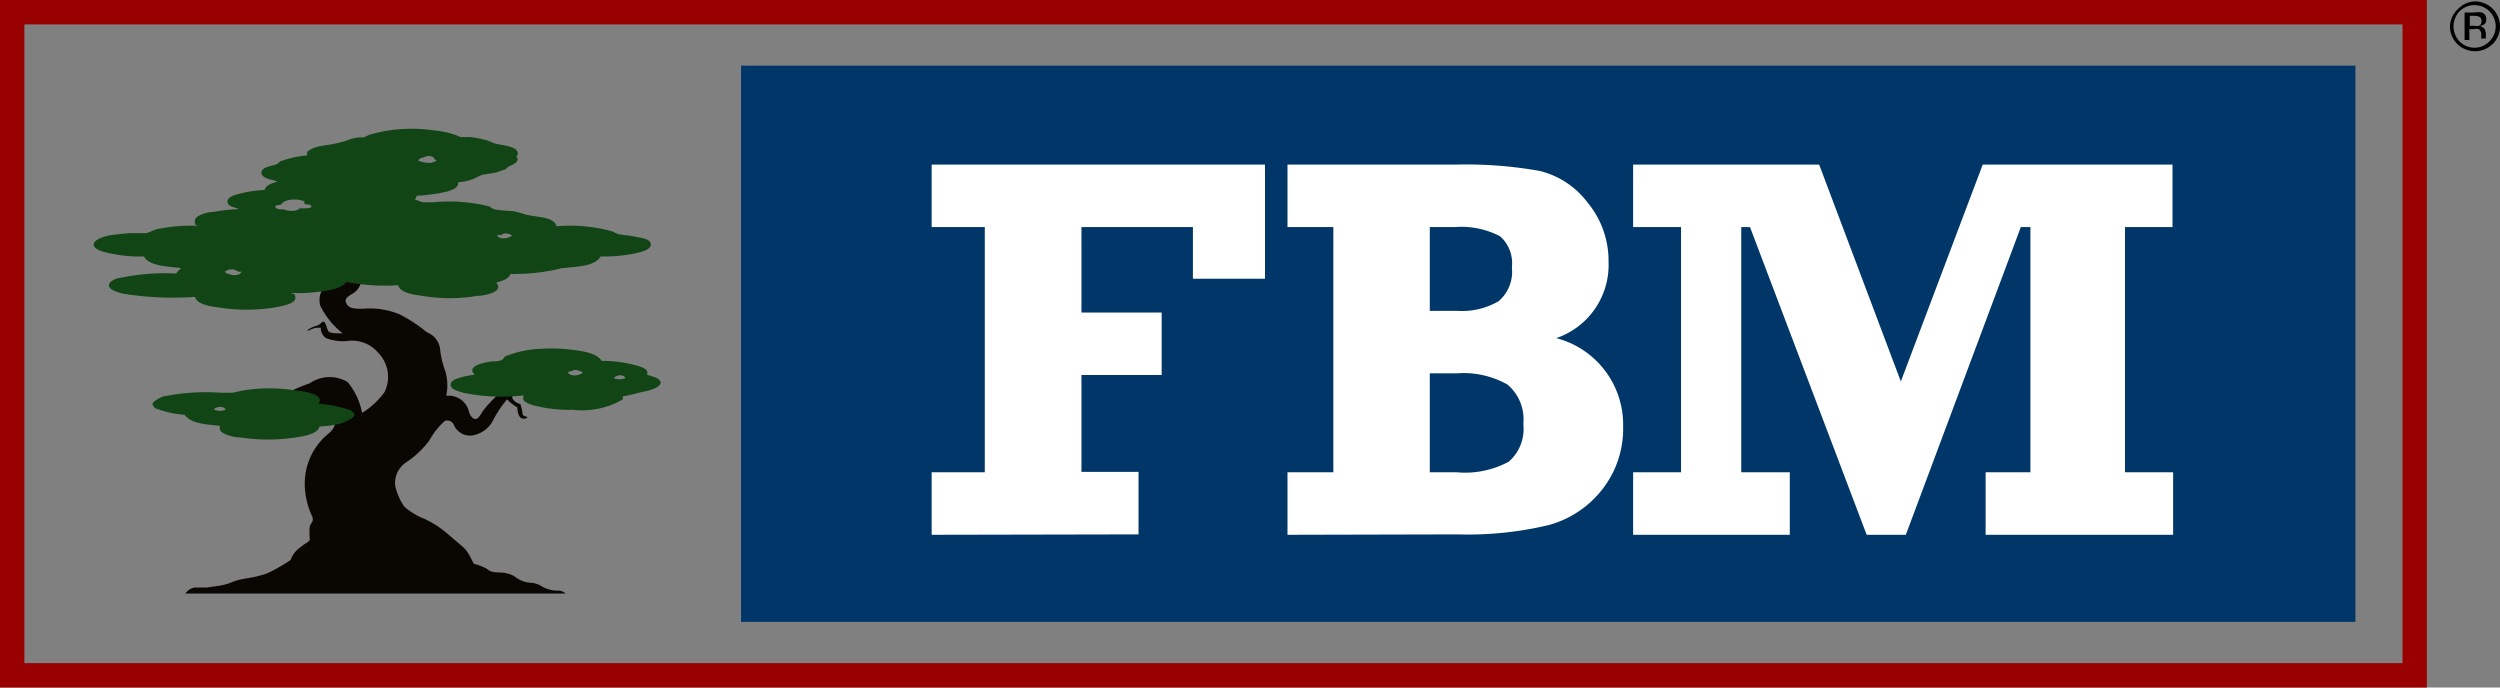 <svg xmlns="http://www.w3.org/2000/svg" viewBox="0 0 120 33">
  <rect x="0" y="0" width="120" height="33" fill="#808080" stroke="none"/>
  <rect width="120" height="33" fill="none"/>
  <path d="M0,0H116.49V33H0ZM1.17,1.17V31.83H115.32V1.17Z" transform="translate(0 0)" fill="#900" fill-rule="evenodd"/>
  <path d="M113.06,3.15H35.57v26.7h77.49Z" transform="translate(0 0)" fill="#003768"/>
  <path d="M119.65,2.11a1.21,1.21,0,0,1-1.7,0,1.17,1.17,0,0,1-.35-.85A1.15,1.15,0,0,1,118,.42a1.13,1.13,0,0,1,.85-.35A1.2,1.2,0,0,1,120,1.26,1.17,1.17,0,0,1,119.65,2.11ZM118.07.53a1.05,1.05,0,0,0,0,1.47,1,1,0,0,0,1.41,0l0,0A1,1,0,0,0,118.07.53Zm.7.07a1.09,1.09,0,0,1,.36,0,.32.32,0,0,1,.21.33.27.27,0,0,1-.13.26.6.6,0,0,1-.19.06.36.36,0,0,1,.23.13.52.52,0,0,1,.07.21v.26h-.22V1.7a.32.32,0,0,0-.12-.3.57.57,0,0,0-.26,0h-.19v.52h-.23V.6Zm.26.21a.71.71,0,0,0-.29-.05h-.19v.48h.21a.81.81,0,0,0,.22,0,.21.21,0,0,0,.13-.21A.2.2,0,0,0,119,.81Z" transform="translate(0 0)"/>
  <path d="M44.72,25.67v-3h2.55V10.9H44.72v-3h16v5.48H57.26V10.9H51.91V15h3.85v3H51.91v4.65h2.74v3Z" transform="translate(0 0)" fill="#fff"/>
  <path d="M61.8,25.67v-3H64V10.9H61.8v-3h8.13a19.87,19.87,0,0,1,4,.31,4.11,4.11,0,0,1,2.28,1.52,4.37,4.37,0,0,1,1,2.83,3.71,3.71,0,0,1-2.51,3.67,4.29,4.29,0,0,1,3.21,4.26,4.7,4.7,0,0,1-1,3,4.89,4.89,0,0,1-2.56,1.71,16.71,16.71,0,0,1-4.4.45Zm6.83-10.75h1.3a3.5,3.5,0,0,0,2-.46,1.86,1.86,0,0,0,.64-1.63A1.71,1.71,0,0,0,72,11.34a4,4,0,0,0-2.17-.44h-1.2v4Zm0,7.75h1.3a4.4,4.4,0,0,0,2.49-.51,2.08,2.08,0,0,0,.7-1.8,2.19,2.19,0,0,0-.76-1.9,4.29,4.29,0,0,0-2.43-.54h-1.3Z" transform="translate(0 0)" fill="#fff"/>
  <path d="M78.39,25.67v-3h2.3V10.9h-2.3v-3h8.93l3.92,10.41L95.17,7.9h9.11v3H102V22.67h2.31v3h-9v-3h2.15V10.9H97L91.48,25.67H89.6L84,10.9h-.42V22.67h2.33v3Z" transform="translate(0 0)" fill="#fff"/>
  <path d="M26.74,28.35a1.48,1.48,0,0,1-.71-.19,1.1,1.1,0,0,0-.61-.19,1.37,1.37,0,0,1-.74-.32,1.61,1.61,0,0,0-.65-.17c-.41,0-.54-.07-.65-.17a2.28,2.28,0,0,0-.61-.24c-.07,0-.21-.51-.54-.81l-.82-.7a5,5,0,0,0-1-.64,3.17,3.17,0,0,1-1-.6,2.81,2.81,0,0,1-.44-1,1.19,1.19,0,0,1,.5-1.11,4.47,4.47,0,0,0,1.14-1.07,3.42,3.42,0,0,1,.75-.94.35.35,0,0,1,.42.18.84.84,0,0,0,1,.5,1.36,1.36,0,0,0,.89-.71,5.25,5.25,0,0,1,.67-1,2,2,0,0,0,.49.38s0,.39.18.51a.3.3,0,0,0,.29,0V20s-.21,0-.22-.16a2.16,2.16,0,0,0-.1-.44s-.32-.09-.39-.3a.54.54,0,0,1,.25-.48.57.57,0,0,1,.44-.12c.08,0,.19.29.25.33s.08,0,.08,0a1.7,1.7,0,0,0-.27-.39c-.1-.09-.16-.1-.37,0a2.2,2.2,0,0,0-.54.25,3.25,3.25,0,0,1-.43.18,2.35,2.35,0,0,0-.29.26,6,6,0,0,0-.48.53c-.14.19-.25.43-.38.45s-.29-.13-.34-.36A1,1,0,0,0,21.42,19a2.44,2.44,0,0,0-.05-1.2,4.11,4.11,0,0,1-.25-1.09,1,1,0,0,0-.63-.76,6.92,6.92,0,0,0-1.33-.87,3.73,3.73,0,0,0-1.72-.26c-.41,0-.67,0-.8-.23s0-.31.22-.46a.87.87,0,0,0,.46-.54,4.94,4.94,0,0,1,.35-1,.93.93,0,0,1,.75-.32.2.2,0,0,0,.23-.08.29.29,0,0,0,.05-.2,1.62,1.62,0,0,0-1.25.18c-.58.38-.58,1-.85,1.13s-.53,0-.85.29a1,1,0,0,0-.37,1.1A3.87,3.87,0,0,0,16.45,16c-.4,0-.65,0-.71-.14s-.1-.35-.18-.41a.14.14,0,0,0-.15.06.62.62,0,0,1-.19.12,1.35,1.35,0,0,0-.47.22.09.09,0,0,0,.1,0,1.12,1.12,0,0,1,.35-.12h.2a.58.58,0,0,0,.25.5,2.27,2.27,0,0,0,1,.14,1.64,1.64,0,0,1,1.51.57,1.66,1.66,0,0,1,.3,1.88,3.82,3.82,0,0,1-1.08,1,3.31,3.31,0,0,0-.69-1.48,1.69,1.69,0,0,0-1.83.06,8.07,8.07,0,0,0-1.24.55,3.1,3.1,0,0,0-.81,1.12.63.63,0,0,0,.56.58h.5c.12-.08.24-.18.35-.27a1.62,1.62,0,0,0-.62,0c-.17,0,0-.32.2-.36a6.43,6.43,0,0,0,1.2-.38,1.15,1.15,0,0,1,.94-.1c.21.12.15.53.14.69s0,.34-.37.63a3.09,3.09,0,0,0-1.08,2.46A3.75,3.75,0,0,0,15,24.82c.06.23-.07.26-.13.44a3.32,3.32,0,0,0,0,.63c0,.11-.22.18-.41.35a1.24,1.24,0,0,0-.51.64,9.2,9.2,0,0,1-.86.51,2.36,2.36,0,0,1-.67.25c-.24.08-.65.12-.89.18A2.55,2.55,0,0,0,11,28a3.58,3.58,0,0,1-.65.14l-.42.06H9.46a.62.62,0,0,0-.56.29H27.15A.56.56,0,0,0,26.74,28.35Z" transform="translate(0 0)" fill="#0a0703"/>
  <path d="M30.59,11.38l-.43-.08a3.78,3.78,0,0,1-.47-.06,1.23,1.23,0,0,1-.26-.12,7.57,7.57,0,0,0-2.72-.26c-.11-.46-.9-.42-1.42-.55-.23-.06-.45-.14-.69-.18a7.82,7.82,0,0,1-.81-.07c-.26-.07-.21-.12-.33-.16a8,8,0,0,0-2.67-.19h-.46c-.13,0-.28-.12-.42-.12A.5.5,0,0,0,20,9.4a10.49,10.49,0,0,0,1.11-.13c.38-.07.93-.19.88-.52a2.43,2.43,0,0,0,.64-.13c.21-.06.37-.19.54-.23s.49-.07.71-.13l.3-.11c.1,0,.16-.12.25-.16s.59-.22.35-.49a.16.16,0,0,0,.07-.18c-.07-.32-.82-.35-1.12-.44l-.35-.14a4.57,4.57,0,0,0-.82-.16h-.45l-.27-.11a4.24,4.24,0,0,0-1-.21,7.3,7.3,0,0,0-3.15.22l-.23.12a1.7,1.7,0,0,0-.7.1,3.28,3.28,0,0,1-.62.18c-.52.13-1,.08-1.4.41v.17a4.77,4.77,0,0,0-1.18.25c-.11,0-.2.14-.3.18-.25.09-.72.13-.71.41s.57.32.76.42c-.25.08-.53.14-.61.4a5.59,5.59,0,0,0-1,.13c-.28.07-.78.16-.78.42s.36.27.55.37a8.14,8.14,0,0,0-1.21.13c-.26,0-.91.15-.91.44s.13.17.18.23a8.15,8.15,0,0,0-2,.16c-.19.05-.37.17-.52.19H6.3a5.85,5.85,0,0,0-.72.07c-.29,0-1.1.18-1.08.49,0,.16.26.27.41.32a6.77,6.77,0,0,0,2,.24c.24.47,1.17.48,1.79.56a1,1,0,0,0-.24.26,10.2,10.2,0,0,0-2.64.2c-.18,0-.59.15-.59.37s.45.34.7.4a15.12,15.12,0,0,0,3.43.15c.1.36.7.45,1.15.51a8.54,8.54,0,0,0,2.67,0c.3-.06,1-.17,1-.45s-.15-.17-.18-.25A7.48,7.48,0,0,0,15.34,14c.53-.07,1.07-.16,1.29-.47a9.39,9.39,0,0,0,2.48.16c.1.36.7.45,1.15.51a7.92,7.92,0,0,0,2.66,0c.31,0,1-.14,1-.44,0-.07-.07-.14-.09-.2.29-.08.57-.16.68-.41A9.76,9.76,0,0,0,26.38,13a4.28,4.28,0,0,0,.54-.12c.73-.09,1.62-.07,1.91-.57a7.51,7.51,0,0,0,1.57-.13c.27-.06.86-.17.84-.45S30.78,11.43,30.59,11.38ZM20.32,7.57a.44.44,0,0,1,.51,0c0,.06.07.09.11.13s-.14.06-.2.11a1.37,1.37,0,0,1-.66-.1A.24.24,0,0,1,20.32,7.57Zm-9.53,5.48a.5.5,0,0,1,.65,0,.19.19,0,0,1,.15,0C11.47,13.31,10.94,13.2,10.79,13.05Zm3.57-3c-.07,0-.14.06-.21.06a1,1,0,0,1-.53-.06c-.18,0-.37,0-.42-.13a.27.27,0,0,1,.22-.08c.08,0,.16-.14.25-.18a1.38,1.38,0,0,1,.94,0v.1c0,.1.27,0,.33.13s-.39.11-.58.11ZM24.58,11.3c-.15.15-.6.22-.72,0,.08,0,.09-.07.2,0,.11-.17.41-.08.52,0S24.57,11.3,24.58,11.3Z" transform="translate(0 0)" fill="#124515"/>
  <path d="M28.87,17.32a6.33,6.33,0,0,1,1.78.25c.19.07.5.16.41.42.17.06.63.14.65.37s-.54.39-.81.44-.71.19-1,.22v.15a3.9,3.9,0,0,1-2.41.5,6.7,6.7,0,0,1-1.94-.23c-.22-.07-.56-.2-.4-.46a9.28,9.28,0,0,1-2.88-.12c-.24-.07-.64-.16-.64-.39s.3-.29.47-.35a3.78,3.78,0,0,1,.67-.13c0-.07-.11-.1-.1-.21,0-.28.67-.4,1-.44a.93.93,0,0,0,.41-.06c.11-.06.1-.13.18-.18A5.15,5.15,0,0,1,26,16.74a7.94,7.94,0,0,1,1.54.06C28.08,16.86,28.71,17,28.87,17.32Zm-1.41.5a.24.24,0,0,0-.2.06c.12.22.57.15.72,0h0S27.57,17.65,27.46,17.82Zm2,.33a.77.77,0,0,0,.56,0C29.93,17.94,29.58,18,29.46,18.15Z" transform="translate(0 0)" fill="#124515"/>
  <path d="M15.28,19.38a5.48,5.48,0,0,1,1.44.28.38.38,0,0,1,.3.26c0,.12-.46.36-.68.41a4.82,4.82,0,0,1-1,.14c-.08.35-.69.46-1.17.53a8.78,8.78,0,0,1-2.61,0c-.35,0-.91-.15-1-.37a.31.31,0,0,1,0-.19c-.67-.07-1.39-.1-1.7-.53a4.64,4.64,0,0,1-1.28-.27.31.31,0,0,1-.26-.25c0-.13.48-.39.68-.39a10.2,10.2,0,0,1,2.59-.15h.51c.18,0,.41-.09.64-.12a7.85,7.85,0,0,1,2.37,0C14.65,18.78,15.62,18.94,15.28,19.38Zm-5,.28a.66.66,0,0,0,.55,0c-.12-.21-.46-.13-.58,0Z" transform="translate(0 0)" fill="#124515"/>
</svg>
